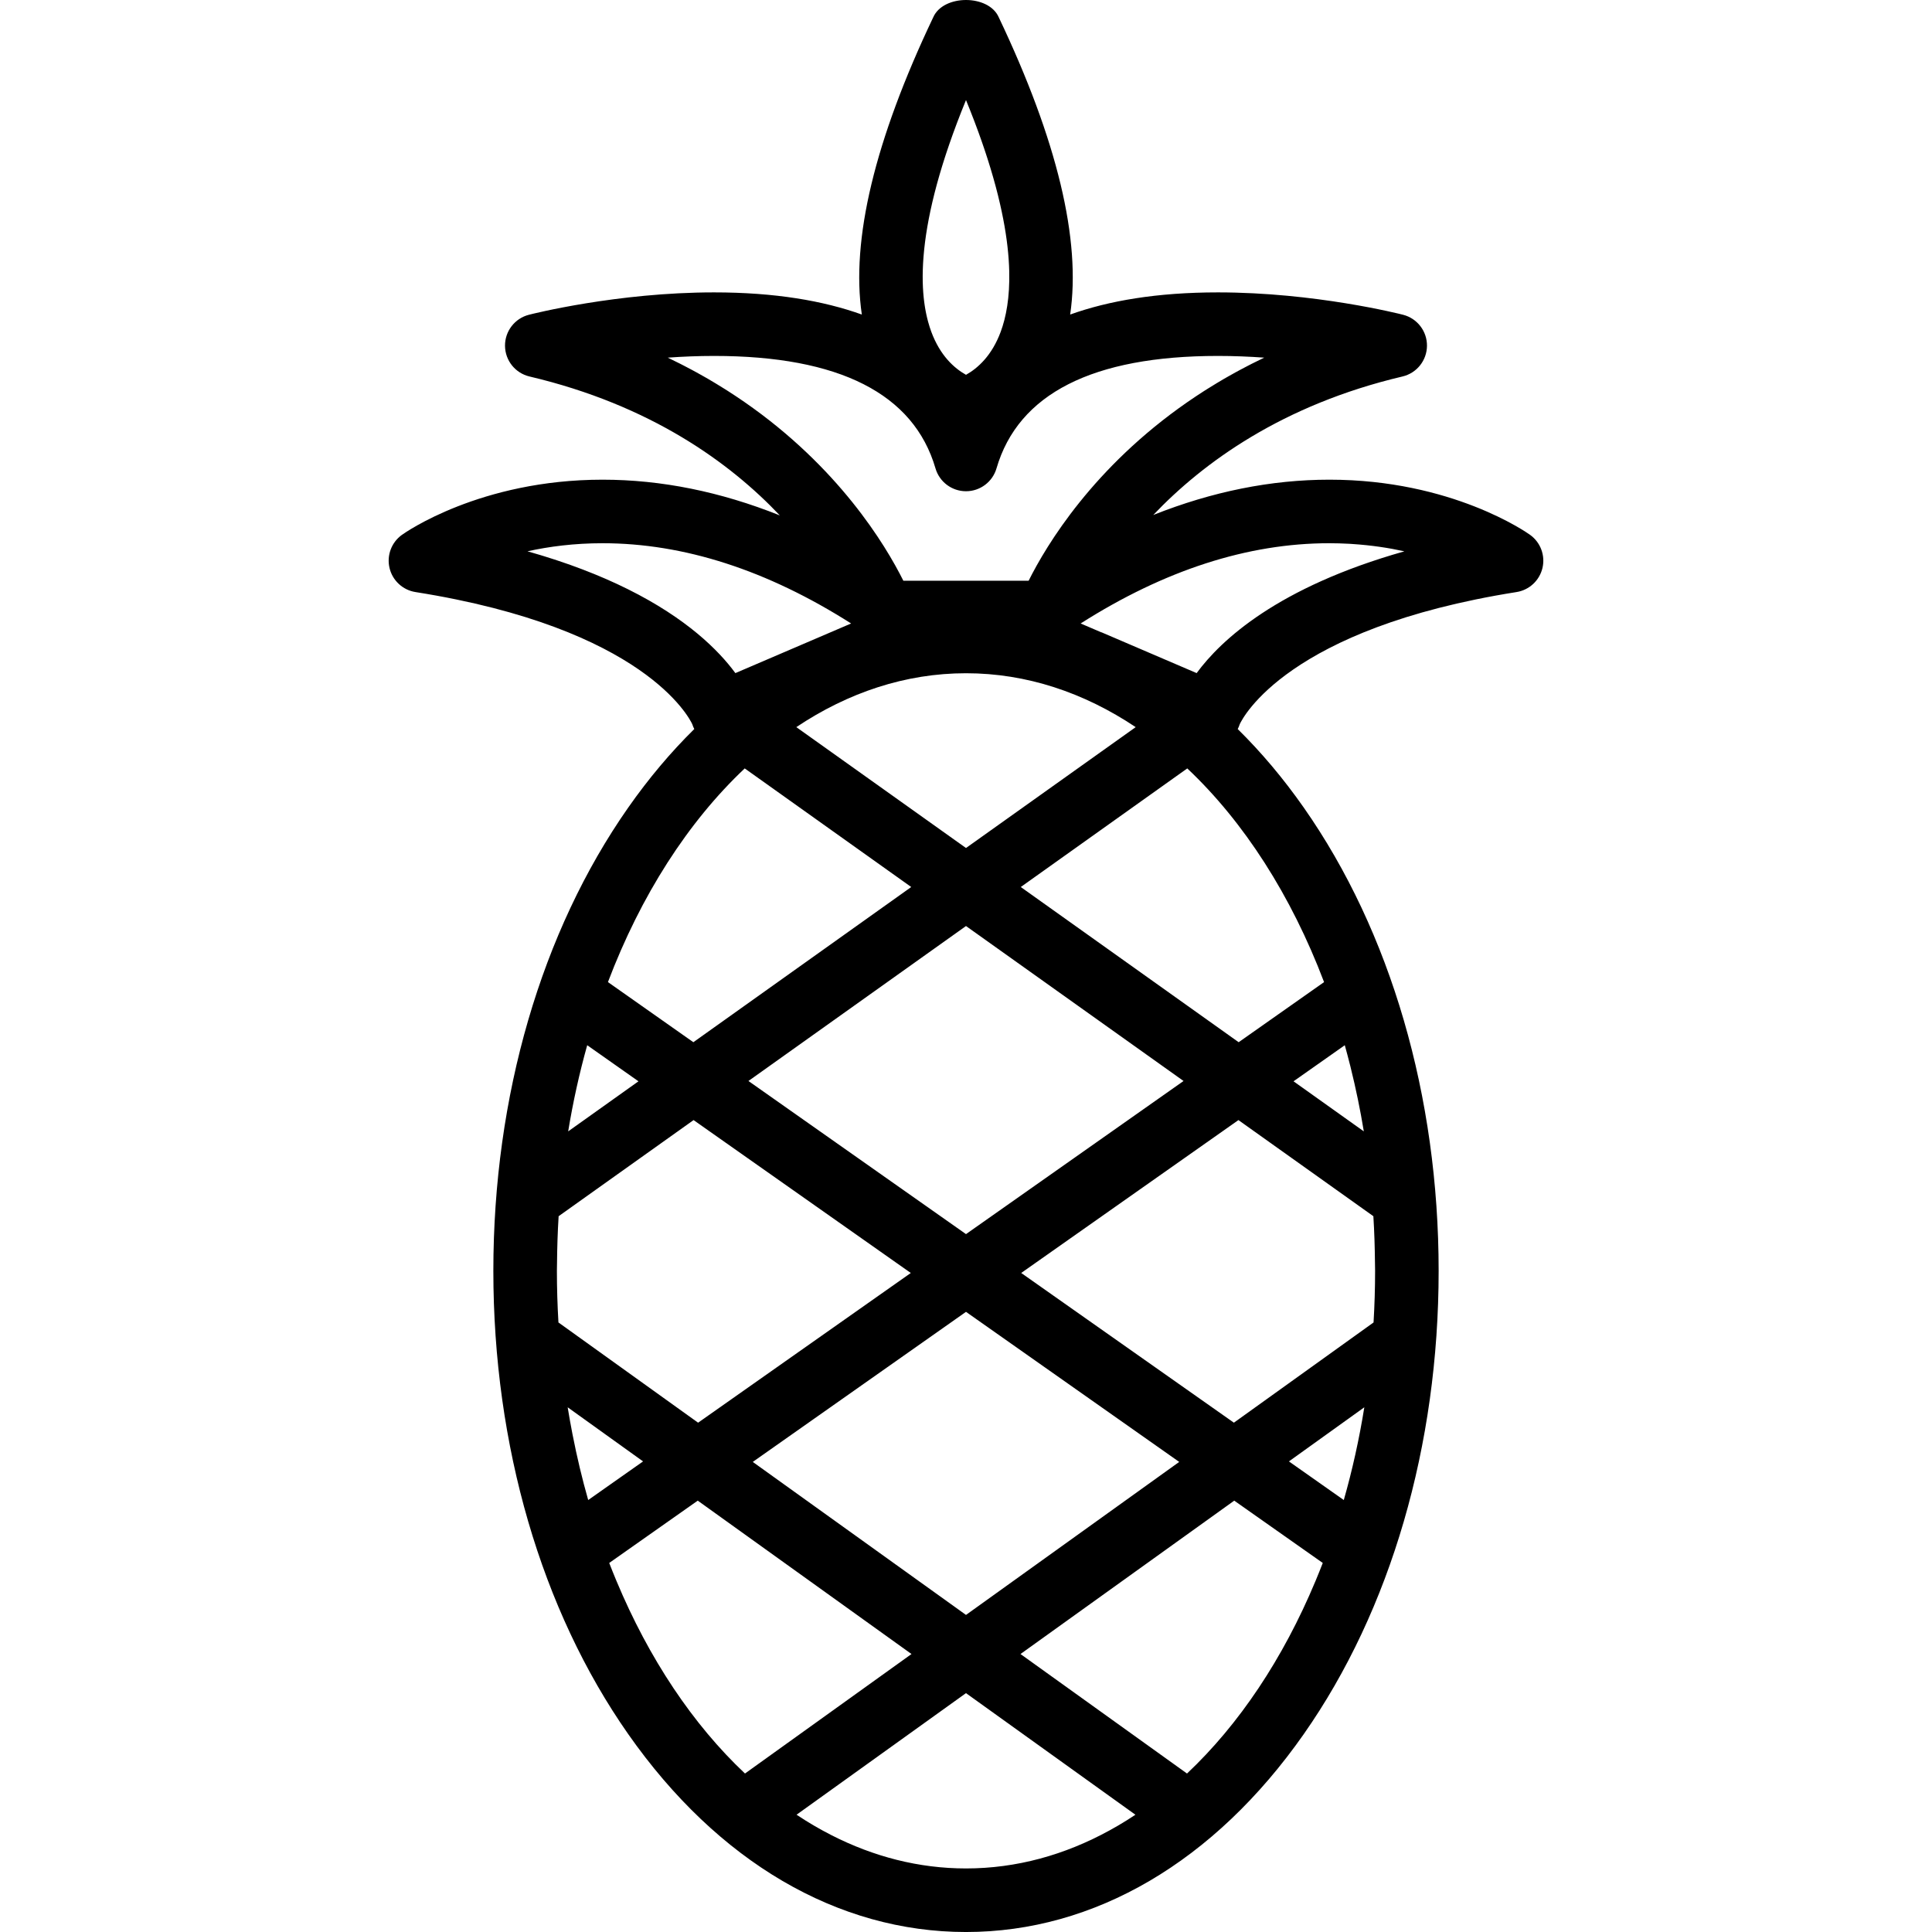 <?xml version="1.0" encoding="UTF-8" standalone="no"?><!-- icon666.com - MILLIONS OF FREE VECTOR ICONS --><svg width="1024" height="1024" version="1.1" id="Capa_1" xmlns="http://www.w3.org/2000/svg" xmlns:xlink="http://www.w3.org/1999/xlink" x="0px" y="0px" viewBox="0 0 425.607 425.607" style="enable-background:new 0 0 425.607 425.607;" xml:space="preserve"><g><polygon points="153.787,313.407 193.538,285.429 193.538,285.429 "/><path d="M122.708,278.29c-0.005,0.557-0.026,1.107-0.026,1.668C122.682,279.399,122.704,278.847,122.708,278.29L122.708,278.29z"/><path d="M302.924,279.958c0-0.604-0.022-1.199-0.028-1.801l0-0.001C302.901,278.759,302.924,279.354,302.924,279.958z"/><path d="M221.956,54.446c0.042,0.375,0.08,0.745,0.114,1.11C222.035,55.191,221.997,54.821,221.956,54.446z"/><path d="M222.101,55.892c0.033,0.368,0.063,0.732,0.089,1.089C222.164,56.623,222.134,56.26,222.101,55.892z"/><path d="M221.772,52.944c0.052,0.389,0.098,0.771,0.143,1.149C221.87,53.714,221.824,53.333,221.772,52.944z"/><path d="M221.549,51.38c0.063,0.409,0.12,0.811,0.175,1.209C221.668,52.191,221.612,51.79,221.549,51.38z"/><path d="M219.462,41.522c0.122,0.462,0.242,0.922,0.355,1.374C219.704,42.444,219.584,41.984,219.462,41.522z"/><path d="M222.209,57.266c0.025,0.37,0.047,0.737,0.064,1.096C222.256,58.003,222.234,57.637,222.209,57.266z"/><path d="M218.952,39.648c0.126,0.449,0.25,0.896,0.368,1.335C219.203,40.544,219.078,40.097,218.952,39.648z"/><path d="M221.282,49.757c0.078,0.449,0.149,0.889,0.218,1.326C221.432,50.646,221.361,50.206,221.282,49.757z"/><path d="M219.897,43.226c0.561,2.275,1.015,4.424,1.37,6.447C220.912,47.65,220.458,45.502,219.897,43.226z"/><path d="M222.283,58.565c0.017,0.382,0.032,0.759,0.041,1.129C222.315,59.324,222.3,58.946,222.283,58.565z"/><path d="M203.316,63.277c-0.004-0.083-0.006-0.171-0.009-0.255C203.31,63.106,203.311,63.193,203.316,63.277z"/><path d="M203.43,64.928c-0.015-0.174-0.032-0.346-0.045-0.523C203.398,64.583,203.415,64.754,203.43,64.928z"/><path d="M203.274,62.069c-0.003-0.137-0.003-0.279-0.005-0.417C203.271,61.791,203.271,61.933,203.274,62.069z"/><path d="M203.546,66.07c-0.022-0.188-0.045-0.375-0.064-0.568C203.501,65.695,203.524,65.882,203.546,66.07z"/><path d="M218.384,37.683c0.133,0.448,0.265,0.893,0.39,1.331C218.648,38.575,218.517,38.13,218.384,37.683z"/><path d="M204.229,69.987c-0.044-0.186-0.087-0.374-0.129-0.565C204.142,69.613,204.185,69.802,204.229,69.987z"/><path d="M203.685,67.13c-0.028-0.191-0.056-0.383-0.081-0.58C203.629,66.747,203.657,66.939,203.685,67.13z"/><path d="M204.449,70.851c-0.051-0.186-0.1-0.376-0.147-0.567C204.35,70.475,204.399,70.666,204.449,70.851z"/><path d="M203.846,68.129c-0.034-0.19-0.067-0.381-0.098-0.577C203.78,67.748,203.812,67.939,203.846,68.129z"/><path d="M204.028,69.079c-0.039-0.187-0.077-0.375-0.113-0.567C203.951,68.704,203.988,68.892,204.028,69.079z"/><path d="M215.527,29.076c0.186,0.51,0.364,1.012,0.541,1.513C215.891,30.088,215.713,29.587,215.527,29.076z"/><path d="M203.956,52.055c0.023-0.155,0.044-0.309,0.067-0.466C204,51.747,203.978,51.9,203.956,52.055z"/><path d="M204.232,50.29c0.019-0.112,0.036-0.222,0.055-0.335C204.267,50.068,204.251,50.177,204.232,50.29z"/><path d="M204.592,48.278c0.001-0.007,0.002-0.014,0.004-0.02C204.594,48.264,204.593,48.271,204.592,48.278z"/><path d="M205.384,44.56c0.005-0.021,0.01-0.043,0.015-0.064C205.394,44.518,205.389,44.539,205.384,44.56z"/><path d="M205.842,42.677c0.029-0.114,0.06-0.231,0.089-0.345C205.902,42.446,205.87,42.563,205.842,42.677z"/><path d="M203.434,56.714c0.013-0.173,0.028-0.348,0.043-0.524C203.462,56.366,203.447,56.541,203.434,56.714z"/><path d="M203.342,58.137c0.009-0.171,0.02-0.344,0.03-0.517C203.362,57.794,203.35,57.967,203.342,58.137z"/><path d="M203.285,59.503c0.004-0.167,0.012-0.337,0.018-0.505C203.297,59.166,203.29,59.336,203.285,59.503z"/><path d="M206.351,40.732c0.042-0.158,0.088-0.319,0.132-0.479C206.439,40.413,206.393,40.574,206.351,40.732z"/><path d="M203.738,53.685c0.021-0.169,0.041-0.338,0.063-0.509C203.779,53.347,203.759,53.516,203.738,53.685z"/><path d="M203.565,55.234c0.018-0.174,0.035-0.349,0.054-0.525C203.6,54.885,203.583,55.06,203.565,55.234z"/><path d="M210.73,27.314c0.034-0.091,0.066-0.18,0.101-0.271C210.796,27.134,210.764,27.223,210.73,27.314z"/><path d="M212.803,22.04c0,0.001,0,0.002-0.001,0.002c0.591,1.442,1.145,2.847,1.672,4.222 C213.947,24.887,213.395,23.484,212.803,22.04z"/><path d="M214.665,26.757c0.211,0.555,0.412,1.099,0.612,1.642C215.077,27.856,214.875,27.312,214.665,26.757z"/><path d="M216.331,31.335c0.169,0.484,0.331,0.961,0.491,1.436C216.662,32.296,216.5,31.819,216.331,31.335z"/><path d="M217.756,35.631c0.144,0.457,0.284,0.909,0.42,1.356C218.04,36.54,217.899,36.087,217.756,35.631z"/><path d="M217.072,33.516c0.156,0.469,0.307,0.933,0.454,1.394C217.379,34.449,217.228,33.985,217.072,33.516z"/><path d="M208.217,34.475c0.064-0.197,0.128-0.395,0.194-0.594C208.345,34.08,208.281,34.278,208.217,34.475z"/><path d="M207.537,36.63c0.059-0.191,0.118-0.384,0.178-0.576C207.655,36.247,207.595,36.439,207.537,36.63z"/><path d="M206.915,38.716c0.052-0.179,0.105-0.36,0.158-0.541C207.021,38.356,206.967,38.537,206.915,38.716z"/><path d="M208.966,32.227c0.065-0.189,0.128-0.377,0.194-0.568C209.094,31.85,209.03,32.038,208.966,32.227z"/><path d="M209.795,29.859c0.057-0.159,0.113-0.317,0.171-0.477C209.907,29.543,209.852,29.7,209.795,29.859z"/><path d="M203.263,60.81c0.001-0.154,0.004-0.313,0.006-0.468C203.267,60.498,203.264,60.656,203.263,60.81z"/><path d="M152.416,81.48c-0.583-0.313-1.172-0.622-1.768-0.929C151.244,80.858,151.834,81.168,152.416,81.48z"/><path d="M154.953,82.882c-0.511-0.29-1.025-0.58-1.546-0.865C153.928,82.302,154.442,82.591,154.953,82.882z"/><path d="M157.697,84.487c-0.569-0.344-1.141-0.687-1.724-1.025C156.557,83.8,157.128,84.143,157.697,84.487z"/><path d="M263.729,87.128c-0.179,0.119-0.357,0.237-0.535,0.356C263.372,87.365,263.55,87.246,263.729,87.128z"/><path d="M149.805,80.117c-0.887-0.449-1.785-0.894-2.701-1.33C148.021,79.223,148.918,79.668,149.805,80.117z"/><path d="M272.198,82.017c-0.519,0.285-1.03,0.572-1.539,0.861C271.168,82.59,271.679,82.302,272.198,82.017z"/><path d="M269.63,83.463c-0.55,0.319-1.088,0.643-1.626,0.966C268.542,84.106,269.08,83.783,269.63,83.463z"/><path d="M274.957,80.551c-0.595,0.307-1.185,0.616-1.767,0.929C273.773,81.168,274.362,80.858,274.957,80.551z"/><path d="M278.501,78.788c-0.916,0.436-1.813,0.88-2.701,1.33C276.688,79.668,277.585,79.223,278.501,78.788z"/><path d="M162.445,87.505c-0.197-0.132-0.395-0.264-0.594-0.395C162.05,87.242,162.248,87.374,162.445,87.505z"/><path d="M266.002,85.663c-0.244,0.153-0.49,0.306-0.731,0.46C265.512,85.969,265.758,85.816,266.002,85.663z"/><path d="M160.349,86.132c-0.257-0.165-0.521-0.328-0.781-0.492C159.829,85.804,160.091,85.967,160.349,86.132z"/><path d="M120.034,122.587c-0.292-0.09-0.581-0.182-0.876-0.271C119.453,122.406,119.742,122.497,120.034,122.587z"/><path d="M128.451,125.488c-0.055-0.021-0.107-0.042-0.162-0.063C128.343,125.445,128.396,125.467,128.451,125.488z"/><path d="M131.383,126.656c-0.2-0.082-0.398-0.165-0.6-0.247C130.985,126.491,131.183,126.574,131.383,126.656z"/><path d="M125.666,124.459c-0.22-0.078-0.447-0.155-0.669-0.233C125.219,124.303,125.446,124.38,125.666,124.459z"/><path d="M133.801,127.685c-0.185-0.081-0.373-0.163-0.56-0.244C133.428,127.523,133.616,127.604,133.801,127.685z"/><path d="M122.961,123.528c-0.301-0.1-0.605-0.2-0.91-0.3C122.356,123.328,122.66,123.428,122.961,123.528z"/><path d="M136.041,128.698c-0.06-0.028-0.122-0.055-0.181-0.083C135.92,128.643,135.982,128.67,136.041,128.698z"/><path d="M161.967,148.236c0.011,0.015,0.023,0.03,0.034,0.045l0.016-0.007C162,148.261,161.984,148.249,161.967,148.236z"/><path d="M292.869,119.67c-0.008,0-0.016,0-0.024,0c1.467,0.001,2.893,0.043,4.281,0.119 C295.743,119.713,294.326,119.67,292.869,119.67z"/><path d="M297.366,119.8c0.182,0.01,0.357,0.026,0.537,0.038C297.723,119.826,297.548,119.81,297.366,119.8z"/><path d="M297.475,234.881c0.02,0.077,0.036,0.157,0.055,0.234C297.511,235.038,297.495,234.959,297.475,234.881z"/><path d="M296.249,230.255c0.392,1.399,0.764,2.814,1.124,4.237C297.013,233.07,296.641,231.655,296.249,230.255L296.249,230.255z"/><path d="M289.842,348.181c0.532-1.278,1.053-2.566,1.556-3.871C290.895,345.615,290.376,346.905,289.842,348.181z"/><path d="M135.768,348.19c-0.535-1.28-1.057-2.573-1.561-3.882C134.712,345.617,135.234,346.909,135.768,348.19z"/><path d="M178.812,401.869c-0.458-0.273-0.917-0.547-1.373-0.831C177.895,401.322,178.354,401.595,178.812,401.869z"/><path d="M248.166,401.038c-0.483,0.301-0.969,0.592-1.457,0.881C247.196,401.629,247.683,401.34,248.166,401.038z"/><path d="M181.096,403.18c-0.583-0.321-1.165-0.649-1.742-0.987C179.931,402.531,180.512,402.858,181.096,403.18z"/><path d="M246.27,402.183c-0.615,0.359-1.232,0.709-1.854,1.049C245.037,402.891,245.655,402.544,246.27,402.183z"/><path d="M183.131,404.259c-0.632-0.323-1.261-0.656-1.887-0.998C181.869,403.605,182.498,403.937,183.131,404.259z"/><path d="M126.097,315.85c-0.378-1.926-0.727-3.869-1.042-5.832C125.37,311.981,125.722,313.922,126.097,315.85z"/><path d="M337.067,117.826c-0.691-0.496-17.239-12.156-44.197-12.156c-12.871,0-25.843,2.622-38.813,7.777 c11.014-11.572,28.46-24.276,54.903-30.511c3.136-0.739,5.362-3.522,5.394-6.744c0.032-3.222-2.139-6.049-5.259-6.85 c-0.785-0.201-19.462-4.932-40.793-4.932c-13.44,0-24.101,1.852-32.552,4.88c2.426-16.436-2.843-38.4-15.732-65.484 c-2.215-5.075-12.215-5.075-14.432,0.001c-12.889,27.084-18.156,49.049-15.73,65.483c-8.45-3.028-19.11-4.88-32.552-4.88 c-21.333,0-40.008,4.73-40.792,4.932c-3.121,0.801-5.291,3.628-5.26,6.85c0.032,3.222,2.258,6.005,5.394,6.744 c26.716,6.298,44.183,19.027,55.142,30.604c-13.049-5.216-26.1-7.87-39.049-7.87c-26.959,0-43.508,11.66-44.199,12.156 c-2.305,1.656-3.383,4.54-2.728,7.302c0.654,2.762,2.912,4.854,5.716,5.298c50.418,7.987,60.358,27.764,60.979,29.116 c0.116,0.374,0.269,0.724,0.44,1.06c-5.164,5.083-10.036,10.854-14.552,17.3c-19.161,27.353-29.713,63.597-29.713,102.057 c0,38.457,10.552,74.701,29.713,102.055c19.692,28.111,46.117,43.594,74.408,43.594c28.292,0,54.718-15.482,74.409-43.594 c19.16-27.354,29.712-63.598,29.712-102.055c0-38.46-10.552-74.705-29.712-102.057c-4.514-6.443-9.386-12.215-14.549-17.297 c0.173-0.336,0.325-0.688,0.442-1.063c0.62-1.353,10.56-21.129,60.974-29.116c2.803-0.443,5.061-2.536,5.716-5.298 C340.449,122.366,339.372,119.482,337.067,117.826z M203.285,59.503c0.004-0.167,0.012-0.336,0.018-0.505 c0.011-0.284,0.023-0.569,0.038-0.86c0.009-0.171,0.02-0.344,0.03-0.517c0.019-0.299,0.039-0.6,0.063-0.907 c0.013-0.173,0.028-0.348,0.043-0.524c0.027-0.315,0.056-0.634,0.088-0.956c0.018-0.174,0.035-0.349,0.054-0.525 c0.036-0.336,0.076-0.679,0.118-1.023c0.021-0.169,0.041-0.338,0.063-0.509c0.048-0.369,0.1-0.743,0.155-1.121 c0.023-0.155,0.044-0.309,0.067-0.466c0.065-0.427,0.135-0.861,0.209-1.3c0.019-0.112,0.036-0.222,0.055-0.335 c0.095-0.55,0.196-1.108,0.305-1.677c0.001-0.007,0.002-0.014,0.004-0.02c0.229-1.191,0.491-2.423,0.788-3.697 c0.005-0.021,0.01-0.043,0.015-0.064c0.14-0.597,0.287-1.204,0.442-1.82c0.029-0.114,0.06-0.231,0.089-0.345 c0.134-0.527,0.274-1.059,0.42-1.6c0.042-0.158,0.088-0.319,0.132-0.479c0.139-0.507,0.283-1.018,0.433-1.537 c0.052-0.179,0.105-0.36,0.158-0.541c0.149-0.509,0.304-1.023,0.463-1.544c0.059-0.191,0.118-0.384,0.178-0.576 c0.162-0.521,0.33-1.047,0.502-1.579c0.064-0.197,0.128-0.395,0.194-0.594c0.179-0.545,0.365-1.097,0.555-1.654 c0.065-0.189,0.128-0.377,0.194-0.568c0.205-0.592,0.418-1.193,0.635-1.8c0.057-0.159,0.113-0.316,0.171-0.477 c0.246-0.68,0.501-1.37,0.764-2.068c0.034-0.091,0.066-0.18,0.101-0.271c0.613-1.62,1.269-3.286,1.971-5.001 c0.001-0.001,0.001-0.001,0.001-0.002c0.592,1.444,1.144,2.847,1.671,4.225c0.063,0.164,0.128,0.331,0.19,0.493 c0.211,0.555,0.412,1.099,0.612,1.642c0.083,0.226,0.169,0.454,0.25,0.677c0.186,0.51,0.364,1.012,0.541,1.513 c0.088,0.249,0.177,0.499,0.263,0.746c0.169,0.484,0.331,0.961,0.491,1.436c0.084,0.249,0.168,0.498,0.25,0.745 c0.156,0.469,0.307,0.933,0.454,1.394c0.078,0.242,0.154,0.482,0.229,0.722c0.144,0.456,0.284,0.909,0.42,1.356 c0.071,0.233,0.14,0.465,0.208,0.696c0.133,0.448,0.264,0.892,0.39,1.331c0.061,0.213,0.12,0.423,0.179,0.634 c0.126,0.449,0.25,0.896,0.368,1.335c0.049,0.182,0.094,0.359,0.142,0.539c0.122,0.462,0.242,0.922,0.355,1.374 c0.028,0.111,0.053,0.219,0.08,0.33c0.561,2.276,1.015,4.424,1.37,6.447c0.005,0.027,0.011,0.056,0.016,0.084 c0.078,0.449,0.149,0.889,0.218,1.326c0.016,0.099,0.033,0.2,0.048,0.297c0.063,0.409,0.12,0.811,0.175,1.209 c0.016,0.118,0.033,0.237,0.049,0.354c0.052,0.389,0.098,0.771,0.143,1.149c0.014,0.118,0.028,0.237,0.041,0.354 c0.042,0.375,0.08,0.745,0.114,1.11c0.01,0.112,0.021,0.224,0.031,0.335c0.033,0.368,0.063,0.732,0.089,1.089 c0.007,0.096,0.013,0.19,0.02,0.285c0.025,0.371,0.047,0.736,0.064,1.096c0.003,0.068,0.006,0.135,0.009,0.202 c0.017,0.382,0.032,0.759,0.041,1.129c0,0.023,0,0.046,0.001,0.069c0.138,5.789-0.691,10.124-1.88,13.33 c-1.942,5.236-5.029,8.01-7.642,9.475c-2.612-1.464-5.7-4.237-7.642-9.474c-0.248-0.67-0.479-1.393-0.691-2.163 c-0.008-0.027-0.016-0.053-0.022-0.08c-0.051-0.186-0.1-0.376-0.147-0.567c-0.024-0.099-0.049-0.197-0.073-0.296 c-0.044-0.186-0.087-0.374-0.129-0.565c-0.025-0.114-0.049-0.228-0.073-0.344c-0.039-0.187-0.077-0.375-0.113-0.567 c-0.023-0.126-0.046-0.254-0.069-0.383c-0.034-0.19-0.066-0.381-0.098-0.577c-0.022-0.139-0.043-0.28-0.063-0.422 c-0.028-0.192-0.056-0.383-0.081-0.58c-0.021-0.157-0.039-0.319-0.058-0.48c-0.022-0.188-0.045-0.375-0.064-0.568 c-0.019-0.188-0.035-0.382-0.052-0.574c-0.015-0.174-0.032-0.346-0.045-0.523c-0.028-0.369-0.051-0.744-0.069-1.128 c-0.004-0.083-0.006-0.171-0.009-0.255c-0.013-0.313-0.025-0.628-0.032-0.952c-0.003-0.137-0.003-0.279-0.005-0.417 c-0.003-0.278-0.007-0.556-0.006-0.842c0.001-0.154,0.004-0.313,0.006-0.468C203.273,60.065,203.277,59.787,203.285,59.503z M164.015,88.573c-0.516-0.358-1.041-0.713-1.57-1.067c-0.197-0.132-0.395-0.264-0.594-0.395c-0.496-0.328-0.995-0.654-1.502-0.979 c-0.258-0.165-0.52-0.328-0.781-0.492c-0.616-0.387-1.238-0.772-1.871-1.153c-0.569-0.344-1.141-0.687-1.724-1.025 c-0.336-0.195-0.68-0.387-1.021-0.58c-0.511-0.29-1.025-0.58-1.546-0.865c-0.328-0.18-0.658-0.358-0.99-0.537 c-0.583-0.313-1.172-0.622-1.768-0.929c-0.281-0.145-0.56-0.291-0.843-0.434c-0.888-0.449-1.785-0.894-2.701-1.33 c3.28-0.234,6.711-0.377,10.199-0.377c27.569,0,43.981,8.333,48.779,24.769c0.872,2.986,3.609,5.038,6.72,5.038 c3.11,0,5.848-2.052,6.72-5.038c4.798-16.436,21.21-24.769,48.779-24.769c3.489,0,6.918,0.143,10.199,0.377 c-0.916,0.436-1.813,0.88-2.701,1.33c-0.284,0.144-0.563,0.289-0.843,0.434c-0.595,0.307-1.185,0.616-1.767,0.929 c-0.333,0.178-0.664,0.357-0.993,0.537c-0.519,0.285-1.03,0.573-1.539,0.861c-0.343,0.195-0.69,0.388-1.029,0.585 c-0.55,0.319-1.088,0.643-1.626,0.966c-0.678,0.408-1.344,0.819-2.003,1.233c-0.244,0.153-0.49,0.306-0.731,0.46 c-0.521,0.333-1.033,0.668-1.542,1.004c-0.179,0.119-0.357,0.237-0.535,0.356c-0.55,0.368-1.096,0.737-1.632,1.109 c-20.658,14.331-30.958,31.336-34.958,39.337h-27.601C195,119.925,184.692,102.908,164.015,88.573z M250.185,160.183l-7.697,5.482 l-29.685,21.145l-29.685-21.146l-7.696-5.482c11.393-7.618,24.054-11.871,37.382-11.871 C226.131,148.311,238.791,152.564,250.185,160.183z M241.674,148.274c0.018-0.014,0.034-0.026,0.051-0.039 c-0.011,0.015-0.023,0.03-0.034,0.046L241.674,148.274z M253.668,243.107l-40.864,28.761l-40.864-28.762l-7.062-4.971 l47.925-34.137l47.927,34.138L253.668,243.107z M252.738,327.099l-39.936,28.658l-39.936-28.658l-7.035-5.049l46.972-33.06 l46.97,33.06L252.738,327.099z M138.312,129.792c-0.737-0.367-1.494-0.731-2.27-1.094c-0.06-0.028-0.122-0.055-0.181-0.083 c-0.671-0.312-1.358-0.622-2.059-0.93c-0.185-0.081-0.373-0.163-0.56-0.244c-0.608-0.264-1.228-0.525-1.858-0.786 c-0.2-0.082-0.398-0.165-0.6-0.247c-0.762-0.31-1.538-0.617-2.332-0.921c-0.055-0.021-0.107-0.042-0.162-0.063 c-0.854-0.326-1.73-0.647-2.622-0.966c-0.22-0.078-0.447-0.155-0.669-0.233c-0.668-0.234-1.346-0.467-2.036-0.697 c-0.301-0.1-0.605-0.2-0.91-0.3c-0.662-0.216-1.335-0.429-2.017-0.641c-0.292-0.09-0.581-0.182-0.876-0.271 c-0.968-0.294-1.95-0.585-2.958-0.869c4.753-1.052,10.295-1.777,16.539-1.777c17.925,0,36.297,5.938,54.753,17.678L162,148.281 c-0.011-0.015-0.023-0.03-0.034-0.045C158.278,143.233,151.263,136.232,138.312,129.792z M164.058,169.278l36.68,26.126 l-47.996,34.188l-15.624-10.998l-3.193-2.247C141.164,197.266,151.551,181.073,164.058,169.278z M129.358,230.254l11.294,7.95 l-13.155,9.37l-2.331,1.66C126.238,242.706,127.645,236.366,129.358,230.254z M122.682,279.958c0-0.561,0.021-1.111,0.026-1.668 c0.031-3.488,0.141-6.949,0.354-10.369l29.728-21.174l47.853,33.682l-7.104,5l-39.751,27.979l-30.766-22.08 C122.801,287.579,122.682,283.788,122.682,279.958z M126.097,315.85c-0.375-1.928-0.727-3.869-1.042-5.832l16.61,11.92 l-12.088,8.508c-1.333-4.67-2.478-9.479-3.44-14.4C126.124,315.981,126.11,315.916,126.097,315.85z M135.819,348.309 c-0.017-0.04-0.034-0.079-0.051-0.119c-0.534-1.281-1.056-2.573-1.561-3.882l19.502-13.727l47.087,33.791l-36.681,26.322 C152.633,379.883,142.94,365.362,135.819,348.309z M248.166,401.038c-0.482,0.302-0.97,0.591-1.457,0.881 c-0.146,0.087-0.292,0.177-0.439,0.264c-0.614,0.36-1.233,0.708-1.854,1.049c-0.005,0.003-0.01,0.005-0.015,0.008 c-9.838,5.399-20.484,8.366-31.599,8.366c-10.386,0-20.363-2.593-29.655-7.338c-0.005-0.003-0.011-0.006-0.017-0.009 c-0.632-0.323-1.262-0.655-1.887-0.998c-0.049-0.027-0.099-0.055-0.147-0.082c-0.583-0.322-1.165-0.648-1.742-0.987 c-0.181-0.106-0.361-0.216-0.542-0.324c-0.458-0.274-0.917-0.546-1.373-0.831c-0.658-0.412-1.313-0.832-1.963-1.265l37.325-26.785 l37.325,26.787C249.478,400.208,248.823,400.627,248.166,401.038z M289.767,348.356c-7.119,17.034-16.806,31.54-28.278,42.34 l-29.714-21.324l-6.967-5l47.087-33.789l19.503,13.727c-0.503,1.305-1.024,2.593-1.556,3.871 C289.817,348.239,289.791,348.297,289.767,348.356z M296.028,330.448l-12.089-8.51l16.611-11.92c0,0,0,0,0,0.001l0.001-0.001 C299.421,317.062,297.901,323.888,296.028,330.448z M272.819,246.748l29.726,21.173c0.21,3.375,0.317,6.793,0.352,10.236 c0.006,0.602,0.028,1.197,0.028,1.801c0,3.83-0.119,7.621-0.34,11.371l-30.767,22.078l-46.853-32.979 M297.475,234.881 c0.02,0.077,0.036,0.157,0.055,0.234c1.143,4.594,2.119,9.304,2.91,14.118l-2.331-1.66l-7.572-5.394l-5.582-3.976l11.292-7.949 h0.001c0.392,1.399,0.764,2.814,1.123,4.237C297.405,234.623,297.443,234.751,297.475,234.881z M291.683,216.35l-3.192,2.247 l-15.623,10.996l-40.98-29.189l-7.02-5l36.68-26.126C274.056,181.073,284.444,197.268,291.683,216.35z M309.349,121.463 c-27.859,7.876-40.36,19.501-45.737,26.817l-20.977-8.997c-0.01,0.005-0.02,0.009-0.03,0.014l-4.548-1.95 c18.456-11.739,36.828-17.678,54.753-17.678c0.012,0,0.023,0,0.035,0c0.008,0,0.016,0,0.024,0c1.457,0,2.874,0.044,4.256,0.12 c0.079,0.004,0.161,0.006,0.24,0.011c0.182,0.01,0.357,0.026,0.537,0.038c4.199,0.271,8.03,0.853,11.446,1.609 c-0.011,0.003-0.021,0.006-0.033,0.01C309.327,121.459,309.338,121.461,309.349,121.463z"/><path d="M241.674,148.274l0.017,0.007c0.011-0.016,0.023-0.031,0.034-0.046C241.708,148.248,241.692,148.26,241.674,148.274z"/></g></svg>